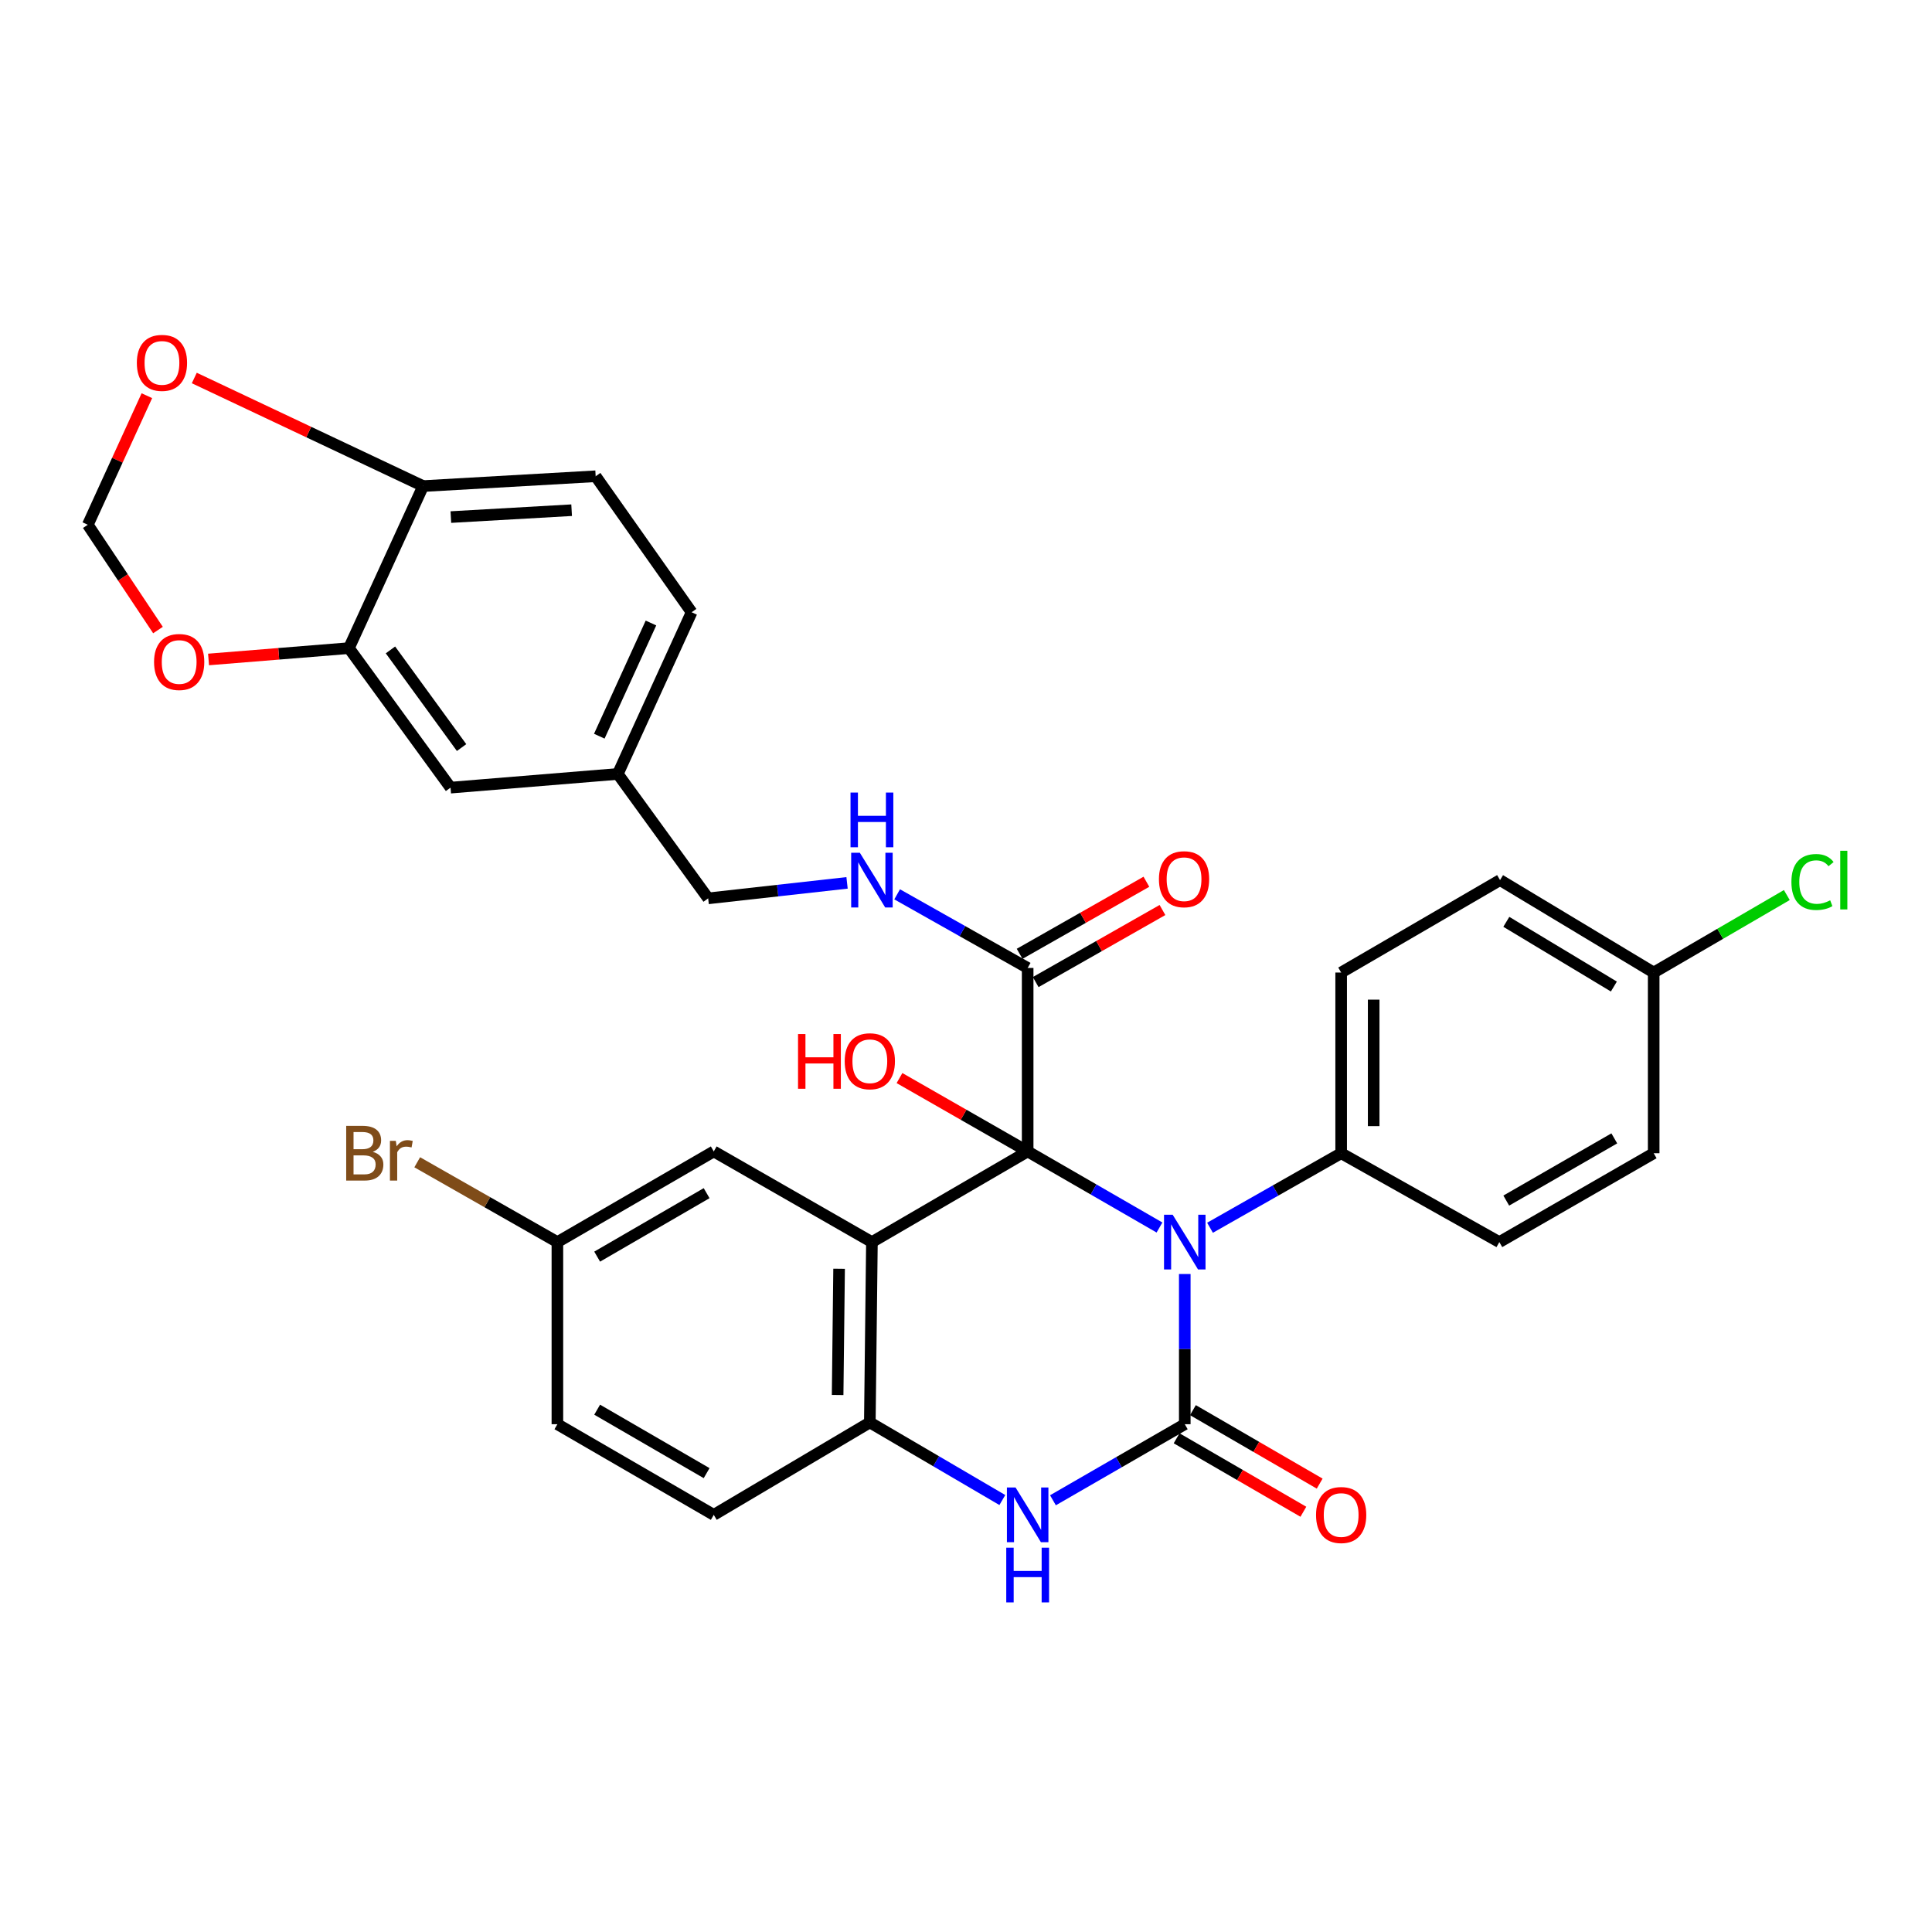 <?xml version='1.0' encoding='iso-8859-1'?>
<svg version='1.1' baseProfile='full'
              xmlns='http://www.w3.org/2000/svg'
                      xmlns:rdkit='http://www.rdkit.org/xml'
                      xmlns:xlink='http://www.w3.org/1999/xlink'
                  xml:space='preserve'
width='1000px' height='1000px' viewBox='0 0 1000 1000'>
<!-- END OF HEADER -->
<rect style='opacity:1.0;fill:#FFFFFF;stroke:none' width='1000' height='1000' x='0' y='0'> </rect>
<path class='bond-0' d='M 531.916,595.98 L 566.032,615.669' style='fill:none;fill-rule:evenodd;stroke:#000000;stroke-width:6px;stroke-linecap:butt;stroke-linejoin:miter;stroke-opacity:1' />
<path class='bond-0' d='M 566.032,615.669 L 600.148,635.357' style='fill:none;fill-rule:evenodd;stroke:#0000FF;stroke-width:6px;stroke-linecap:butt;stroke-linejoin:miter;stroke-opacity:1' />
<path class='bond-2' d='M 531.916,595.98 L 451.306,642.91' style='fill:none;fill-rule:evenodd;stroke:#000000;stroke-width:6px;stroke-linecap:butt;stroke-linejoin:miter;stroke-opacity:1' />
<path class='bond-5' d='M 531.916,595.98 L 531.916,501.009' style='fill:none;fill-rule:evenodd;stroke:#000000;stroke-width:6px;stroke-linecap:butt;stroke-linejoin:miter;stroke-opacity:1' />
<path class='bond-14' d='M 531.916,595.98 L 498.745,576.994' style='fill:none;fill-rule:evenodd;stroke:#000000;stroke-width:6px;stroke-linecap:butt;stroke-linejoin:miter;stroke-opacity:1' />
<path class='bond-14' d='M 498.745,576.994 L 465.575,558.007' style='fill:none;fill-rule:evenodd;stroke:#FF0000;stroke-width:6px;stroke-linecap:butt;stroke-linejoin:miter;stroke-opacity:1' />
<path class='bond-1' d='M 613.236,659.426 L 613.236,698.298' style='fill:none;fill-rule:evenodd;stroke:#0000FF;stroke-width:6px;stroke-linecap:butt;stroke-linejoin:miter;stroke-opacity:1' />
<path class='bond-1' d='M 613.236,698.298 L 613.236,737.17' style='fill:none;fill-rule:evenodd;stroke:#000000;stroke-width:6px;stroke-linecap:butt;stroke-linejoin:miter;stroke-opacity:1' />
<path class='bond-6' d='M 626.303,635.483 L 660.242,616.194' style='fill:none;fill-rule:evenodd;stroke:#0000FF;stroke-width:6px;stroke-linecap:butt;stroke-linejoin:miter;stroke-opacity:1' />
<path class='bond-6' d='M 660.242,616.194 L 694.181,596.906' style='fill:none;fill-rule:evenodd;stroke:#000000;stroke-width:6px;stroke-linecap:butt;stroke-linejoin:miter;stroke-opacity:1' />
<path class='bond-10' d='M 609.015,744.451 L 641.819,763.465' style='fill:none;fill-rule:evenodd;stroke:#000000;stroke-width:6px;stroke-linecap:butt;stroke-linejoin:miter;stroke-opacity:1' />
<path class='bond-10' d='M 641.819,763.465 L 674.622,782.48' style='fill:none;fill-rule:evenodd;stroke:#FF0000;stroke-width:6px;stroke-linecap:butt;stroke-linejoin:miter;stroke-opacity:1' />
<path class='bond-10' d='M 617.456,729.89 L 650.259,748.904' style='fill:none;fill-rule:evenodd;stroke:#000000;stroke-width:6px;stroke-linecap:butt;stroke-linejoin:miter;stroke-opacity:1' />
<path class='bond-10' d='M 650.259,748.904 L 683.063,767.919' style='fill:none;fill-rule:evenodd;stroke:#FF0000;stroke-width:6px;stroke-linecap:butt;stroke-linejoin:miter;stroke-opacity:1' />
<path class='bond-32' d='M 613.236,737.17 L 579.119,756.855' style='fill:none;fill-rule:evenodd;stroke:#000000;stroke-width:6px;stroke-linecap:butt;stroke-linejoin:miter;stroke-opacity:1' />
<path class='bond-32' d='M 579.119,756.855 L 545.003,776.539' style='fill:none;fill-rule:evenodd;stroke:#0000FF;stroke-width:6px;stroke-linecap:butt;stroke-linejoin:miter;stroke-opacity:1' />
<path class='bond-4' d='M 451.306,642.91 L 450.222,736.245' style='fill:none;fill-rule:evenodd;stroke:#000000;stroke-width:6px;stroke-linecap:butt;stroke-linejoin:miter;stroke-opacity:1' />
<path class='bond-4' d='M 434.314,656.714 L 433.555,722.049' style='fill:none;fill-rule:evenodd;stroke:#000000;stroke-width:6px;stroke-linecap:butt;stroke-linejoin:miter;stroke-opacity:1' />
<path class='bond-8' d='M 451.306,642.91 L 369.444,595.98' style='fill:none;fill-rule:evenodd;stroke:#000000;stroke-width:6px;stroke-linecap:butt;stroke-linejoin:miter;stroke-opacity:1' />
<path class='bond-3' d='M 518.809,776.414 L 484.515,756.329' style='fill:none;fill-rule:evenodd;stroke:#0000FF;stroke-width:6px;stroke-linecap:butt;stroke-linejoin:miter;stroke-opacity:1' />
<path class='bond-3' d='M 484.515,756.329 L 450.222,736.245' style='fill:none;fill-rule:evenodd;stroke:#000000;stroke-width:6px;stroke-linecap:butt;stroke-linejoin:miter;stroke-opacity:1' />
<path class='bond-18' d='M 450.222,736.245 L 369.444,784.09' style='fill:none;fill-rule:evenodd;stroke:#000000;stroke-width:6px;stroke-linecap:butt;stroke-linejoin:miter;stroke-opacity:1' />
<path class='bond-9' d='M 531.916,501.009 L 498.138,481.955' style='fill:none;fill-rule:evenodd;stroke:#000000;stroke-width:6px;stroke-linecap:butt;stroke-linejoin:miter;stroke-opacity:1' />
<path class='bond-9' d='M 498.138,481.955 L 464.36,462.901' style='fill:none;fill-rule:evenodd;stroke:#0000FF;stroke-width:6px;stroke-linecap:butt;stroke-linejoin:miter;stroke-opacity:1' />
<path class='bond-16' d='M 536.074,508.325 L 568.883,489.675' style='fill:none;fill-rule:evenodd;stroke:#000000;stroke-width:6px;stroke-linecap:butt;stroke-linejoin:miter;stroke-opacity:1' />
<path class='bond-16' d='M 568.883,489.675 L 601.692,471.024' style='fill:none;fill-rule:evenodd;stroke:#FF0000;stroke-width:6px;stroke-linecap:butt;stroke-linejoin:miter;stroke-opacity:1' />
<path class='bond-16' d='M 527.757,493.693 L 560.566,475.043' style='fill:none;fill-rule:evenodd;stroke:#000000;stroke-width:6px;stroke-linecap:butt;stroke-linejoin:miter;stroke-opacity:1' />
<path class='bond-16' d='M 560.566,475.043 L 593.375,456.393' style='fill:none;fill-rule:evenodd;stroke:#FF0000;stroke-width:6px;stroke-linecap:butt;stroke-linejoin:miter;stroke-opacity:1' />
<path class='bond-19' d='M 694.181,596.906 L 694.181,503.384' style='fill:none;fill-rule:evenodd;stroke:#000000;stroke-width:6px;stroke-linecap:butt;stroke-linejoin:miter;stroke-opacity:1' />
<path class='bond-19' d='M 711.012,582.878 L 711.012,517.412' style='fill:none;fill-rule:evenodd;stroke:#000000;stroke-width:6px;stroke-linecap:butt;stroke-linejoin:miter;stroke-opacity:1' />
<path class='bond-20' d='M 694.181,596.906 L 776.053,642.91' style='fill:none;fill-rule:evenodd;stroke:#000000;stroke-width:6px;stroke-linecap:butt;stroke-linejoin:miter;stroke-opacity:1' />
<path class='bond-7' d='M 180.604,335.47 L 233.2,407.683' style='fill:none;fill-rule:evenodd;stroke:#000000;stroke-width:6px;stroke-linecap:butt;stroke-linejoin:miter;stroke-opacity:1' />
<path class='bond-7' d='M 202.098,336.393 L 238.915,386.942' style='fill:none;fill-rule:evenodd;stroke:#000000;stroke-width:6px;stroke-linecap:butt;stroke-linejoin:miter;stroke-opacity:1' />
<path class='bond-12' d='M 180.604,335.47 L 144.274,338.405' style='fill:none;fill-rule:evenodd;stroke:#000000;stroke-width:6px;stroke-linecap:butt;stroke-linejoin:miter;stroke-opacity:1' />
<path class='bond-12' d='M 144.274,338.405 L 107.943,341.339' style='fill:none;fill-rule:evenodd;stroke:#FF0000;stroke-width:6px;stroke-linecap:butt;stroke-linejoin:miter;stroke-opacity:1' />
<path class='bond-35' d='M 180.604,335.47 L 219.016,251.598' style='fill:none;fill-rule:evenodd;stroke:#000000;stroke-width:6px;stroke-linecap:butt;stroke-linejoin:miter;stroke-opacity:1' />
<path class='bond-22' d='M 369.444,595.98 L 288.507,642.91' style='fill:none;fill-rule:evenodd;stroke:#000000;stroke-width:6px;stroke-linecap:butt;stroke-linejoin:miter;stroke-opacity:1' />
<path class='bond-22' d='M 365.746,617.58 L 309.09,650.43' style='fill:none;fill-rule:evenodd;stroke:#000000;stroke-width:6px;stroke-linecap:butt;stroke-linejoin:miter;stroke-opacity:1' />
<path class='bond-24' d='M 438.434,456.974 L 402.49,460.982' style='fill:none;fill-rule:evenodd;stroke:#0000FF;stroke-width:6px;stroke-linecap:butt;stroke-linejoin:miter;stroke-opacity:1' />
<path class='bond-24' d='M 402.49,460.982 L 366.545,464.991' style='fill:none;fill-rule:evenodd;stroke:#000000;stroke-width:6px;stroke-linecap:butt;stroke-linejoin:miter;stroke-opacity:1' />
<path class='bond-11' d='M 219.016,251.598 L 308.311,246.511' style='fill:none;fill-rule:evenodd;stroke:#000000;stroke-width:6px;stroke-linecap:butt;stroke-linejoin:miter;stroke-opacity:1' />
<path class='bond-11' d='M 233.367,267.638 L 295.874,264.077' style='fill:none;fill-rule:evenodd;stroke:#000000;stroke-width:6px;stroke-linecap:butt;stroke-linejoin:miter;stroke-opacity:1' />
<path class='bond-13' d='M 219.016,251.598 L 159.791,223.624' style='fill:none;fill-rule:evenodd;stroke:#000000;stroke-width:6px;stroke-linecap:butt;stroke-linejoin:miter;stroke-opacity:1' />
<path class='bond-13' d='M 159.791,223.624 L 100.566,195.65' style='fill:none;fill-rule:evenodd;stroke:#FF0000;stroke-width:6px;stroke-linecap:butt;stroke-linejoin:miter;stroke-opacity:1' />
<path class='bond-15' d='M 81.775,326.116 L 63.615,298.866' style='fill:none;fill-rule:evenodd;stroke:#FF0000;stroke-width:6px;stroke-linecap:butt;stroke-linejoin:miter;stroke-opacity:1' />
<path class='bond-15' d='M 63.615,298.866 L 45.455,271.617' style='fill:none;fill-rule:evenodd;stroke:#000000;stroke-width:6px;stroke-linecap:butt;stroke-linejoin:miter;stroke-opacity:1' />
<path class='bond-36' d='M 76.02,204.81 L 60.737,238.213' style='fill:none;fill-rule:evenodd;stroke:#FF0000;stroke-width:6px;stroke-linecap:butt;stroke-linejoin:miter;stroke-opacity:1' />
<path class='bond-36' d='M 60.737,238.213 L 45.455,271.617' style='fill:none;fill-rule:evenodd;stroke:#000000;stroke-width:6px;stroke-linecap:butt;stroke-linejoin:miter;stroke-opacity:1' />
<path class='bond-17' d='M 233.2,407.683 L 319.775,400.595' style='fill:none;fill-rule:evenodd;stroke:#000000;stroke-width:6px;stroke-linecap:butt;stroke-linejoin:miter;stroke-opacity:1' />
<path class='bond-33' d='M 369.444,784.09 L 288.507,737.17' style='fill:none;fill-rule:evenodd;stroke:#000000;stroke-width:6px;stroke-linecap:butt;stroke-linejoin:miter;stroke-opacity:1' />
<path class='bond-33' d='M 365.745,762.492 L 309.089,729.648' style='fill:none;fill-rule:evenodd;stroke:#000000;stroke-width:6px;stroke-linecap:butt;stroke-linejoin:miter;stroke-opacity:1' />
<path class='bond-28' d='M 694.181,503.384 L 776.418,455.538' style='fill:none;fill-rule:evenodd;stroke:#000000;stroke-width:6px;stroke-linecap:butt;stroke-linejoin:miter;stroke-opacity:1' />
<path class='bond-29' d='M 776.053,642.91 L 855.942,596.906' style='fill:none;fill-rule:evenodd;stroke:#000000;stroke-width:6px;stroke-linecap:butt;stroke-linejoin:miter;stroke-opacity:1' />
<path class='bond-29' d='M 779.638,621.424 L 835.56,589.221' style='fill:none;fill-rule:evenodd;stroke:#000000;stroke-width:6px;stroke-linecap:butt;stroke-linejoin:miter;stroke-opacity:1' />
<path class='bond-21' d='M 308.311,246.511 L 357.98,316.9' style='fill:none;fill-rule:evenodd;stroke:#000000;stroke-width:6px;stroke-linecap:butt;stroke-linejoin:miter;stroke-opacity:1' />
<path class='bond-26' d='M 288.507,642.91 L 288.507,737.17' style='fill:none;fill-rule:evenodd;stroke:#000000;stroke-width:6px;stroke-linecap:butt;stroke-linejoin:miter;stroke-opacity:1' />
<path class='bond-30' d='M 288.507,642.91 L 252.231,622.249' style='fill:none;fill-rule:evenodd;stroke:#000000;stroke-width:6px;stroke-linecap:butt;stroke-linejoin:miter;stroke-opacity:1' />
<path class='bond-30' d='M 252.231,622.249 L 215.954,601.589' style='fill:none;fill-rule:evenodd;stroke:#7F4C19;stroke-width:6px;stroke-linecap:butt;stroke-linejoin:miter;stroke-opacity:1' />
<path class='bond-23' d='M 319.775,400.595 L 366.545,464.991' style='fill:none;fill-rule:evenodd;stroke:#000000;stroke-width:6px;stroke-linecap:butt;stroke-linejoin:miter;stroke-opacity:1' />
<path class='bond-27' d='M 319.775,400.595 L 357.98,316.9' style='fill:none;fill-rule:evenodd;stroke:#000000;stroke-width:6px;stroke-linecap:butt;stroke-linejoin:miter;stroke-opacity:1' />
<path class='bond-27' d='M 310.195,381.052 L 336.939,322.465' style='fill:none;fill-rule:evenodd;stroke:#000000;stroke-width:6px;stroke-linecap:butt;stroke-linejoin:miter;stroke-opacity:1' />
<path class='bond-25' d='M 855.942,503.384 L 855.942,596.906' style='fill:none;fill-rule:evenodd;stroke:#000000;stroke-width:6px;stroke-linecap:butt;stroke-linejoin:miter;stroke-opacity:1' />
<path class='bond-31' d='M 855.942,503.384 L 890.398,483.331' style='fill:none;fill-rule:evenodd;stroke:#000000;stroke-width:6px;stroke-linecap:butt;stroke-linejoin:miter;stroke-opacity:1' />
<path class='bond-31' d='M 890.398,483.331 L 924.853,463.277' style='fill:none;fill-rule:evenodd;stroke:#00CC00;stroke-width:6px;stroke-linecap:butt;stroke-linejoin:miter;stroke-opacity:1' />
<path class='bond-34' d='M 855.942,503.384 L 776.418,455.538' style='fill:none;fill-rule:evenodd;stroke:#000000;stroke-width:6px;stroke-linecap:butt;stroke-linejoin:miter;stroke-opacity:1' />
<path class='bond-34' d='M 835.337,510.628 L 779.67,477.136' style='fill:none;fill-rule:evenodd;stroke:#000000;stroke-width:6px;stroke-linecap:butt;stroke-linejoin:miter;stroke-opacity:1' />
<path  class='atom-1' d='M 606.976 628.75
L 616.256 643.75
Q 617.176 645.23, 618.656 647.91
Q 620.136 650.59, 620.216 650.75
L 620.216 628.75
L 623.976 628.75
L 623.976 657.07
L 620.096 657.07
L 610.136 640.67
Q 608.976 638.75, 607.736 636.55
Q 606.536 634.35, 606.176 633.67
L 606.176 657.07
L 602.496 657.07
L 602.496 628.75
L 606.976 628.75
' fill='#0000FF'/>
<path  class='atom-4' d='M 525.656 769.93
L 534.936 784.93
Q 535.856 786.41, 537.336 789.09
Q 538.816 791.77, 538.896 791.93
L 538.896 769.93
L 542.656 769.93
L 542.656 798.25
L 538.776 798.25
L 528.816 781.85
Q 527.656 779.93, 526.416 777.73
Q 525.216 775.53, 524.856 774.85
L 524.856 798.25
L 521.176 798.25
L 521.176 769.93
L 525.656 769.93
' fill='#0000FF'/>
<path  class='atom-4' d='M 520.836 801.082
L 524.676 801.082
L 524.676 813.122
L 539.156 813.122
L 539.156 801.082
L 542.996 801.082
L 542.996 829.402
L 539.156 829.402
L 539.156 816.322
L 524.676 816.322
L 524.676 829.402
L 520.836 829.402
L 520.836 801.082
' fill='#0000FF'/>
<path  class='atom-10' d='M 445.046 441.378
L 454.326 456.378
Q 455.246 457.858, 456.726 460.538
Q 458.206 463.218, 458.286 463.378
L 458.286 441.378
L 462.046 441.378
L 462.046 469.698
L 458.166 469.698
L 448.206 453.298
Q 447.046 451.378, 445.806 449.178
Q 444.606 446.978, 444.246 446.298
L 444.246 469.698
L 440.566 469.698
L 440.566 441.378
L 445.046 441.378
' fill='#0000FF'/>
<path  class='atom-10' d='M 440.226 410.226
L 444.066 410.226
L 444.066 422.266
L 458.546 422.266
L 458.546 410.226
L 462.386 410.226
L 462.386 438.546
L 458.546 438.546
L 458.546 425.466
L 444.066 425.466
L 444.066 438.546
L 440.226 438.546
L 440.226 410.226
' fill='#0000FF'/>
<path  class='atom-11' d='M 681.181 784.17
Q 681.181 777.37, 684.541 773.57
Q 687.901 769.77, 694.181 769.77
Q 700.461 769.77, 703.821 773.57
Q 707.181 777.37, 707.181 784.17
Q 707.181 791.05, 703.781 794.97
Q 700.381 798.85, 694.181 798.85
Q 687.941 798.85, 684.541 794.97
Q 681.181 791.09, 681.181 784.17
M 694.181 795.65
Q 698.501 795.65, 700.821 792.77
Q 703.181 789.85, 703.181 784.17
Q 703.181 778.61, 700.821 775.81
Q 698.501 772.97, 694.181 772.97
Q 689.861 772.97, 687.501 775.77
Q 685.181 778.57, 685.181 784.17
Q 685.181 789.89, 687.501 792.77
Q 689.861 795.65, 694.181 795.65
' fill='#FF0000'/>
<path  class='atom-13' d='M 79.739 342.647
Q 79.739 335.847, 83.099 332.047
Q 86.459 328.247, 92.739 328.247
Q 99.019 328.247, 102.379 332.047
Q 105.739 335.847, 105.739 342.647
Q 105.739 349.527, 102.339 353.447
Q 98.939 357.327, 92.739 357.327
Q 86.499 357.327, 83.099 353.447
Q 79.739 349.567, 79.739 342.647
M 92.739 354.127
Q 97.059 354.127, 99.379 351.247
Q 101.739 348.327, 101.739 342.647
Q 101.739 337.087, 99.379 334.287
Q 97.059 331.447, 92.739 331.447
Q 88.419 331.447, 86.059 334.247
Q 83.739 337.047, 83.739 342.647
Q 83.739 348.367, 86.059 351.247
Q 88.419 354.127, 92.739 354.127
' fill='#FF0000'/>
<path  class='atom-14' d='M 70.828 187.824
Q 70.828 181.024, 74.188 177.224
Q 77.548 173.424, 83.828 173.424
Q 90.108 173.424, 93.468 177.224
Q 96.828 181.024, 96.828 187.824
Q 96.828 194.704, 93.428 198.624
Q 90.028 202.504, 83.828 202.504
Q 77.588 202.504, 74.188 198.624
Q 70.828 194.744, 70.828 187.824
M 83.828 199.304
Q 88.148 199.304, 90.468 196.424
Q 92.828 193.504, 92.828 187.824
Q 92.828 182.264, 90.468 179.464
Q 88.148 176.624, 83.828 176.624
Q 79.508 176.624, 77.148 179.424
Q 74.828 182.224, 74.828 187.824
Q 74.828 193.544, 77.148 196.424
Q 79.508 199.304, 83.828 199.304
' fill='#FF0000'/>
<path  class='atom-15' d='M 413.062 535.219
L 416.902 535.219
L 416.902 547.259
L 431.382 547.259
L 431.382 535.219
L 435.222 535.219
L 435.222 563.539
L 431.382 563.539
L 431.382 550.459
L 416.902 550.459
L 416.902 563.539
L 413.062 563.539
L 413.062 535.219
' fill='#FF0000'/>
<path  class='atom-15' d='M 437.222 549.299
Q 437.222 542.499, 440.582 538.699
Q 443.942 534.899, 450.222 534.899
Q 456.502 534.899, 459.862 538.699
Q 463.222 542.499, 463.222 549.299
Q 463.222 556.179, 459.822 560.099
Q 456.422 563.979, 450.222 563.979
Q 443.982 563.979, 440.582 560.099
Q 437.222 556.219, 437.222 549.299
M 450.222 560.779
Q 454.542 560.779, 456.862 557.899
Q 459.222 554.979, 459.222 549.299
Q 459.222 543.739, 456.862 540.939
Q 454.542 538.099, 450.222 538.099
Q 445.902 538.099, 443.542 540.899
Q 441.222 543.699, 441.222 549.299
Q 441.222 555.019, 443.542 557.899
Q 445.902 560.779, 450.222 560.779
' fill='#FF0000'/>
<path  class='atom-17' d='M 599.862 455.076
Q 599.862 448.276, 603.222 444.476
Q 606.582 440.676, 612.862 440.676
Q 619.142 440.676, 622.502 444.476
Q 625.862 448.276, 625.862 455.076
Q 625.862 461.956, 622.462 465.876
Q 619.062 469.756, 612.862 469.756
Q 606.622 469.756, 603.222 465.876
Q 599.862 461.996, 599.862 455.076
M 612.862 466.556
Q 617.182 466.556, 619.502 463.676
Q 621.862 460.756, 621.862 455.076
Q 621.862 449.516, 619.502 446.716
Q 617.182 443.876, 612.862 443.876
Q 608.542 443.876, 606.182 446.676
Q 603.862 449.476, 603.862 455.076
Q 603.862 460.796, 606.182 463.676
Q 608.542 466.556, 612.862 466.556
' fill='#FF0000'/>
<path  class='atom-31' d='M 192.95 596.186
Q 195.67 596.946, 197.03 598.626
Q 198.43 600.266, 198.43 602.706
Q 198.43 606.626, 195.91 608.866
Q 193.43 611.066, 188.71 611.066
L 179.19 611.066
L 179.19 582.746
L 187.55 582.746
Q 192.39 582.746, 194.83 584.706
Q 197.27 586.666, 197.27 590.266
Q 197.27 594.546, 192.95 596.186
M 182.99 585.946
L 182.99 594.826
L 187.55 594.826
Q 190.35 594.826, 191.79 593.706
Q 193.27 592.546, 193.27 590.266
Q 193.27 585.946, 187.55 585.946
L 182.99 585.946
M 188.71 607.866
Q 191.47 607.866, 192.95 606.546
Q 194.43 605.226, 194.43 602.706
Q 194.43 600.386, 192.79 599.226
Q 191.19 598.026, 188.11 598.026
L 182.99 598.026
L 182.99 607.866
L 188.71 607.866
' fill='#7F4C19'/>
<path  class='atom-31' d='M 204.87 590.506
L 205.31 593.346
Q 207.47 590.146, 210.99 590.146
Q 212.11 590.146, 213.63 590.546
L 213.03 593.906
Q 211.31 593.506, 210.35 593.506
Q 208.67 593.506, 207.55 594.186
Q 206.47 594.826, 205.59 596.386
L 205.59 611.066
L 201.83 611.066
L 201.83 590.506
L 204.87 590.506
' fill='#7F4C19'/>
<path  class='atom-32' d='M 927.231 456.518
Q 927.231 449.478, 930.511 445.798
Q 933.831 442.078, 940.111 442.078
Q 945.951 442.078, 949.071 446.198
L 946.431 448.358
Q 944.151 445.358, 940.111 445.358
Q 935.831 445.358, 933.551 448.238
Q 931.311 451.078, 931.311 456.518
Q 931.311 462.118, 933.631 464.998
Q 935.991 467.878, 940.551 467.878
Q 943.671 467.878, 947.311 465.998
L 948.431 468.998
Q 946.951 469.958, 944.711 470.518
Q 942.471 471.078, 939.991 471.078
Q 933.831 471.078, 930.511 467.318
Q 927.231 463.558, 927.231 456.518
' fill='#00CC00'/>
<path  class='atom-32' d='M 952.511 440.358
L 956.191 440.358
L 956.191 470.718
L 952.511 470.718
L 952.511 440.358
' fill='#00CC00'/>
</svg>
